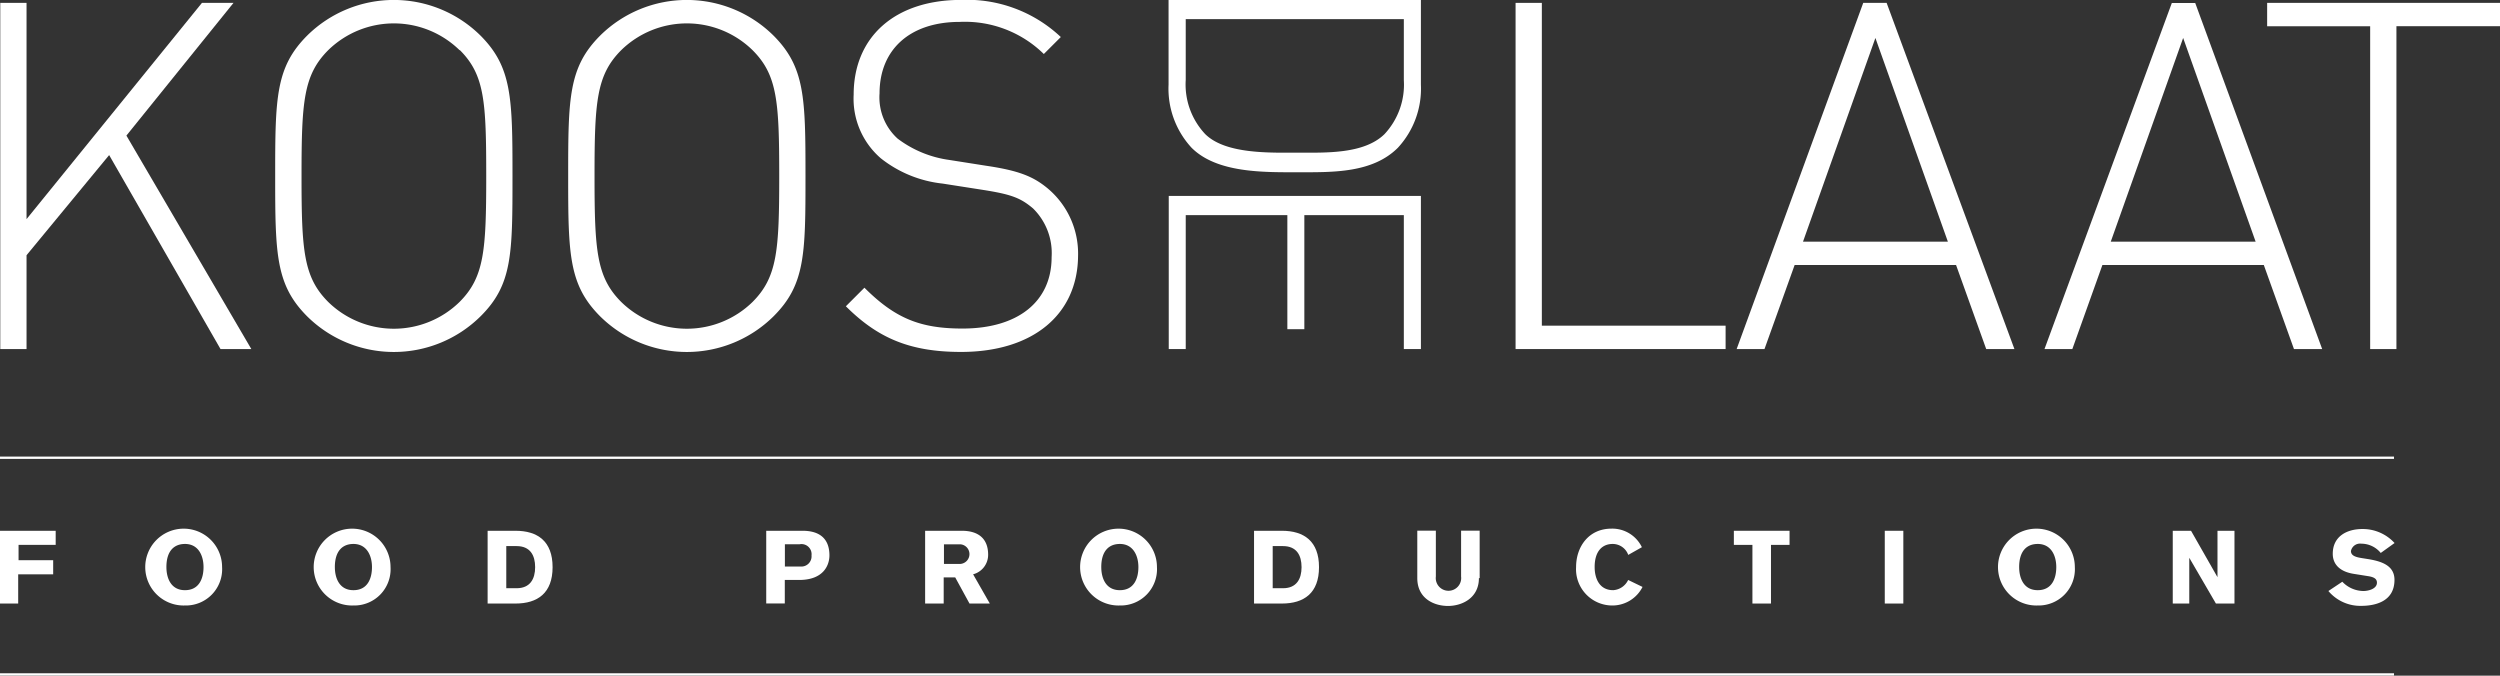 <svg id="Layer_1" data-name="Layer 1" xmlns="http://www.w3.org/2000/svg" viewBox="0 0 269.37 72.8"><rect x="0" y="0" width="269.37" height="72.8" fill="#333333" stroke="none"/><defs><style>.cls-1{fill:#fff;}.cls-2{fill:none;stroke:#fff;stroke-miterlimit:10;stroke-width:0.25px;}</style></defs><title>Logo_KDL_DEF_white</title><path class="cls-1" d="M150.24,300.58h6v1.52h-4v1.65h3.73v1.52H152.2v3.15h-2v-7.84Z" transform="translate(-150.24 -243.39)"/><path class="cls-1" d="M170.17,308.63a4.14,4.14,0,1,1,4-4.14A3.91,3.91,0,0,1,170.17,308.63Zm0-6.63c-1.15,0-2,.73-2,2.49,0,1.15.46,2.49,2,2.49s2-1.28,2-2.49S171.63,302,170.17,302Z" transform="translate(-150.24 -243.39)"/><path class="cls-1" d="M188.32,308.63a4.14,4.14,0,1,1,4-4.14A3.91,3.91,0,0,1,188.32,308.63Zm0-6.63c-1.15,0-2,.73-2,2.49,0,1.15.46,2.49,2,2.49s2-1.28,2-2.49S189.77,302,188.32,302Z" transform="translate(-150.24 -243.39)"/><path class="cls-1" d="M202.78,300.58h3c2.39,0,4,1.13,4,3.92s-1.61,3.92-4,3.92h-3v-7.84Zm2,6.19h1.12c1.46,0,2-1,2-2.27s-0.53-2.27-2-2.27h-1.11v4.54Z" transform="translate(-150.24 -243.39)"/><path class="cls-1" d="M232.82,300.58h3.89c2.11,0,2.9,1.1,2.9,2.65,0,1-.58,2.65-3.27,2.65H234.8v2.53h-2v-7.84Zm2,3.85h1.65a1.1,1.1,0,0,0,1.21-1.19,1.09,1.09,0,0,0-1.27-1.21h-1.6v2.4Z" transform="translate(-150.24 -243.39)"/><path class="cls-1" d="M249.95,300.58h3.92c1.76,0,2.84.82,2.84,2.58a2.17,2.17,0,0,1-1.62,2.11l1.8,3.15h-2.19l-1.54-2.82h-1.24v2.82h-2v-7.84Zm2,3.57h1.79a1.06,1.06,0,0,0,0-2.11h-1.79v2.11Z" transform="translate(-150.24 -243.39)"/><path class="cls-1" d="M270.9,308.63a4.14,4.14,0,1,1,4-4.14A3.91,3.91,0,0,1,270.9,308.63Zm0-6.63c-1.15,0-2,.73-2,2.49,0,1.15.46,2.49,2,2.49s2-1.28,2-2.49S272.35,302,270.9,302Z" transform="translate(-150.24 -243.39)"/><path class="cls-1" d="M285.36,300.58h3c2.39,0,4,1.13,4,3.92s-1.61,3.92-4,3.92h-3v-7.84Zm2,6.19h1.12c1.46,0,2-1,2-2.27s-0.53-2.27-2-2.27h-1.11v4.54Z" transform="translate(-150.24 -243.39)"/><path class="cls-1" d="M309.59,305.68c0,2.15-1.82,3-3.33,3s-3.31-.8-3.31-3v-5.11h2v4.94a1.37,1.37,0,1,0,2.72,0v-4.94h2v5.11Z" transform="translate(-150.24 -243.39)"/><path class="cls-1" d="M325.68,303.18A1.78,1.78,0,0,0,324,302c-1.08,0-1.94.73-1.94,2.49,0,1.15.46,2.49,2,2.49a1.92,1.92,0,0,0,1.61-1.1l1.55,0.75a3.64,3.64,0,0,1-3.16,2,3.91,3.91,0,0,1-4-4.14c0-2.2,1.37-4.14,3.81-4.14a3.54,3.54,0,0,1,3.28,2Z" transform="translate(-150.24 -243.39)"/><path class="cls-1" d="M337,300.58h6.06v1.52h-2v6.32h-2v-6.32h-2v-1.52Z" transform="translate(-150.24 -243.39)"/><path class="cls-1" d="M353.32,300.58h2v7.84h-2v-7.84Z" transform="translate(-150.24 -243.39)"/><path class="cls-1" d="M369.8,308.63a4.14,4.14,0,1,1,4-4.14A3.91,3.91,0,0,1,369.8,308.63Zm0-6.63c-1.15,0-2,.73-2,2.49,0,1.15.46,2.49,2,2.49s2-1.28,2-2.49S371.26,302,369.8,302Z" transform="translate(-150.24 -243.39)"/><path class="cls-1" d="M384.32,300.58h2l2.85,5h0v-5H391v7.84h-2l-2.87-4.93h0v4.93h-1.78v-7.84Z" transform="translate(-150.24 -243.39)"/><path class="cls-1" d="M402.62,306.07a3.18,3.18,0,0,0,2.27,1c0.52,0,1.46-.22,1.46-0.9,0-.4-0.3-0.59-0.88-0.69l-1.63-.26c-1.45-.23-2.25-1-2.25-2.16,0-1.89,1.53-2.67,3.2-2.67a4.65,4.65,0,0,1,3.46,1.51l-1.49,1.07a2.71,2.71,0,0,0-2.1-1,1,1,0,0,0-1.11.79c0,0.42.34,0.63,1.09,0.75l0.75,0.12c1.56,0.25,2.85.74,2.85,2.24,0,2.36-2.12,2.8-3.59,2.8a4.49,4.49,0,0,1-3.53-1.6Z" transform="translate(-150.24 -243.39)"/><path class="cls-1" d="M174,281l-12-20.9-8.9,10.79V281h-2.83V243.7h2.83V267L172,243.7h3.4L163.86,258l13.46,23H174Z" transform="translate(-150.24 -243.39)"/><path class="cls-1" d="M202,277.49a13.28,13.28,0,0,1-18.65,0c-3.4-3.4-3.46-6.7-3.46-15.14s0.05-11.73,3.46-15.14a13.28,13.28,0,0,1,18.65,0c3.4,3.4,3.46,6.71,3.46,15.14S205.45,274.08,202,277.49Zm-2.25-28.7a10.12,10.12,0,0,0-14.14,0c-2.67,2.67-2.88,5.55-2.88,13.57s0.21,10.9,2.88,13.57a10.12,10.12,0,0,0,14.14,0c2.67-2.67,2.88-5.55,2.88-13.57S202.46,251.46,199.79,248.79Z" transform="translate(-150.24 -243.39)"/><path class="cls-1" d="M233.57,277.49a13.28,13.28,0,0,1-18.65,0c-3.4-3.4-3.46-6.7-3.46-15.14s0.05-11.73,3.46-15.14a13.28,13.28,0,0,1,18.65,0c3.4,3.4,3.46,6.71,3.46,15.14S237,274.08,233.57,277.49Zm-2.25-28.7a10.12,10.12,0,0,0-14.14,0c-2.67,2.67-2.88,5.55-2.88,13.57s0.21,10.9,2.88,13.57a10.12,10.12,0,0,0,14.14,0c2.67-2.67,2.88-5.55,2.88-13.57S234,251.46,231.32,248.79Z" transform="translate(-150.24 -243.39)"/><path class="cls-1" d="M253.79,281.31c-5.55,0-9-1.52-12.41-4.92l2-2c3.35,3.35,6.08,4.4,10.58,4.4,5.87,0,9.59-2.83,9.59-7.7a6.75,6.75,0,0,0-2-5.24c-1.36-1.15-2.36-1.52-5.4-2l-4.35-.68a12.94,12.94,0,0,1-6.65-2.72,8.48,8.48,0,0,1-2.93-6.86c0-6.23,4.45-10.21,11.58-10.21a14.74,14.74,0,0,1,10.74,4l-1.83,1.83a12.13,12.13,0,0,0-9.06-3.46c-5.39,0-8.64,3-8.64,7.7a6,6,0,0,0,1.94,4.87,11.9,11.9,0,0,0,5.55,2.3l4,0.63c3.51,0.52,5.08,1.15,6.65,2.46a9.16,9.16,0,0,1,3.25,7.23C266.36,277.28,261.54,281.31,253.79,281.31Z" transform="translate(-150.24 -243.39)"/><path class="cls-1" d="M313.54,281V243.7h2.83v34.78h19.8V281H313.54Z" transform="translate(-150.24 -243.39)"/><path class="cls-1" d="M364.25,281L361,271.94H343.61L340.36,281h-3L351,243.7h2.52L367.29,281h-3Zm-11.94-33.52-7.8,21.95h15.61Z" transform="translate(-150.24 -243.39)"/><path class="cls-1" d="M397.41,281l-3.25-9.06H376.77L373.53,281h-3l13.72-37.29h2.52L400.45,281h-3Zm-11.94-33.52-7.8,21.95h15.61Z" transform="translate(-150.24 -243.39)"/><path class="cls-1" d="M408.45,246.22V281h-2.83V246.22H394.52V243.7h25.09v2.51H408.45Z" transform="translate(-150.24 -243.39)"/><line class="cls-2" y1="49.32" x2="257.95" y2="49.32"/><path class="cls-1" d="M278.63,259.31a9.39,9.39,0,0,1-2.48-6.8v-9.13h27.19v9.13a9.39,9.39,0,0,1-2.48,6.8c-2.75,2.75-7.06,2.64-10.73,2.64S281.38,262.06,278.63,259.31Zm20.77-1.45a7.81,7.81,0,0,0,2.1-5.84v-6.57H278V252a7.81,7.81,0,0,0,2.1,5.84c2.21,2.18,7,2,10,2S297.19,260,299.4,257.86Z" transform="translate(-150.24 -243.39)"/><path class="cls-1" d="M276.15,264.5h27.19V281H301.5V266.57H290.78v12.29h-1.83V266.57H278V281h-1.83V264.5Z" transform="translate(-150.24 -243.39)"/><line class="cls-2" y1="72.67" x2="257.95" y2="72.67"/></svg>